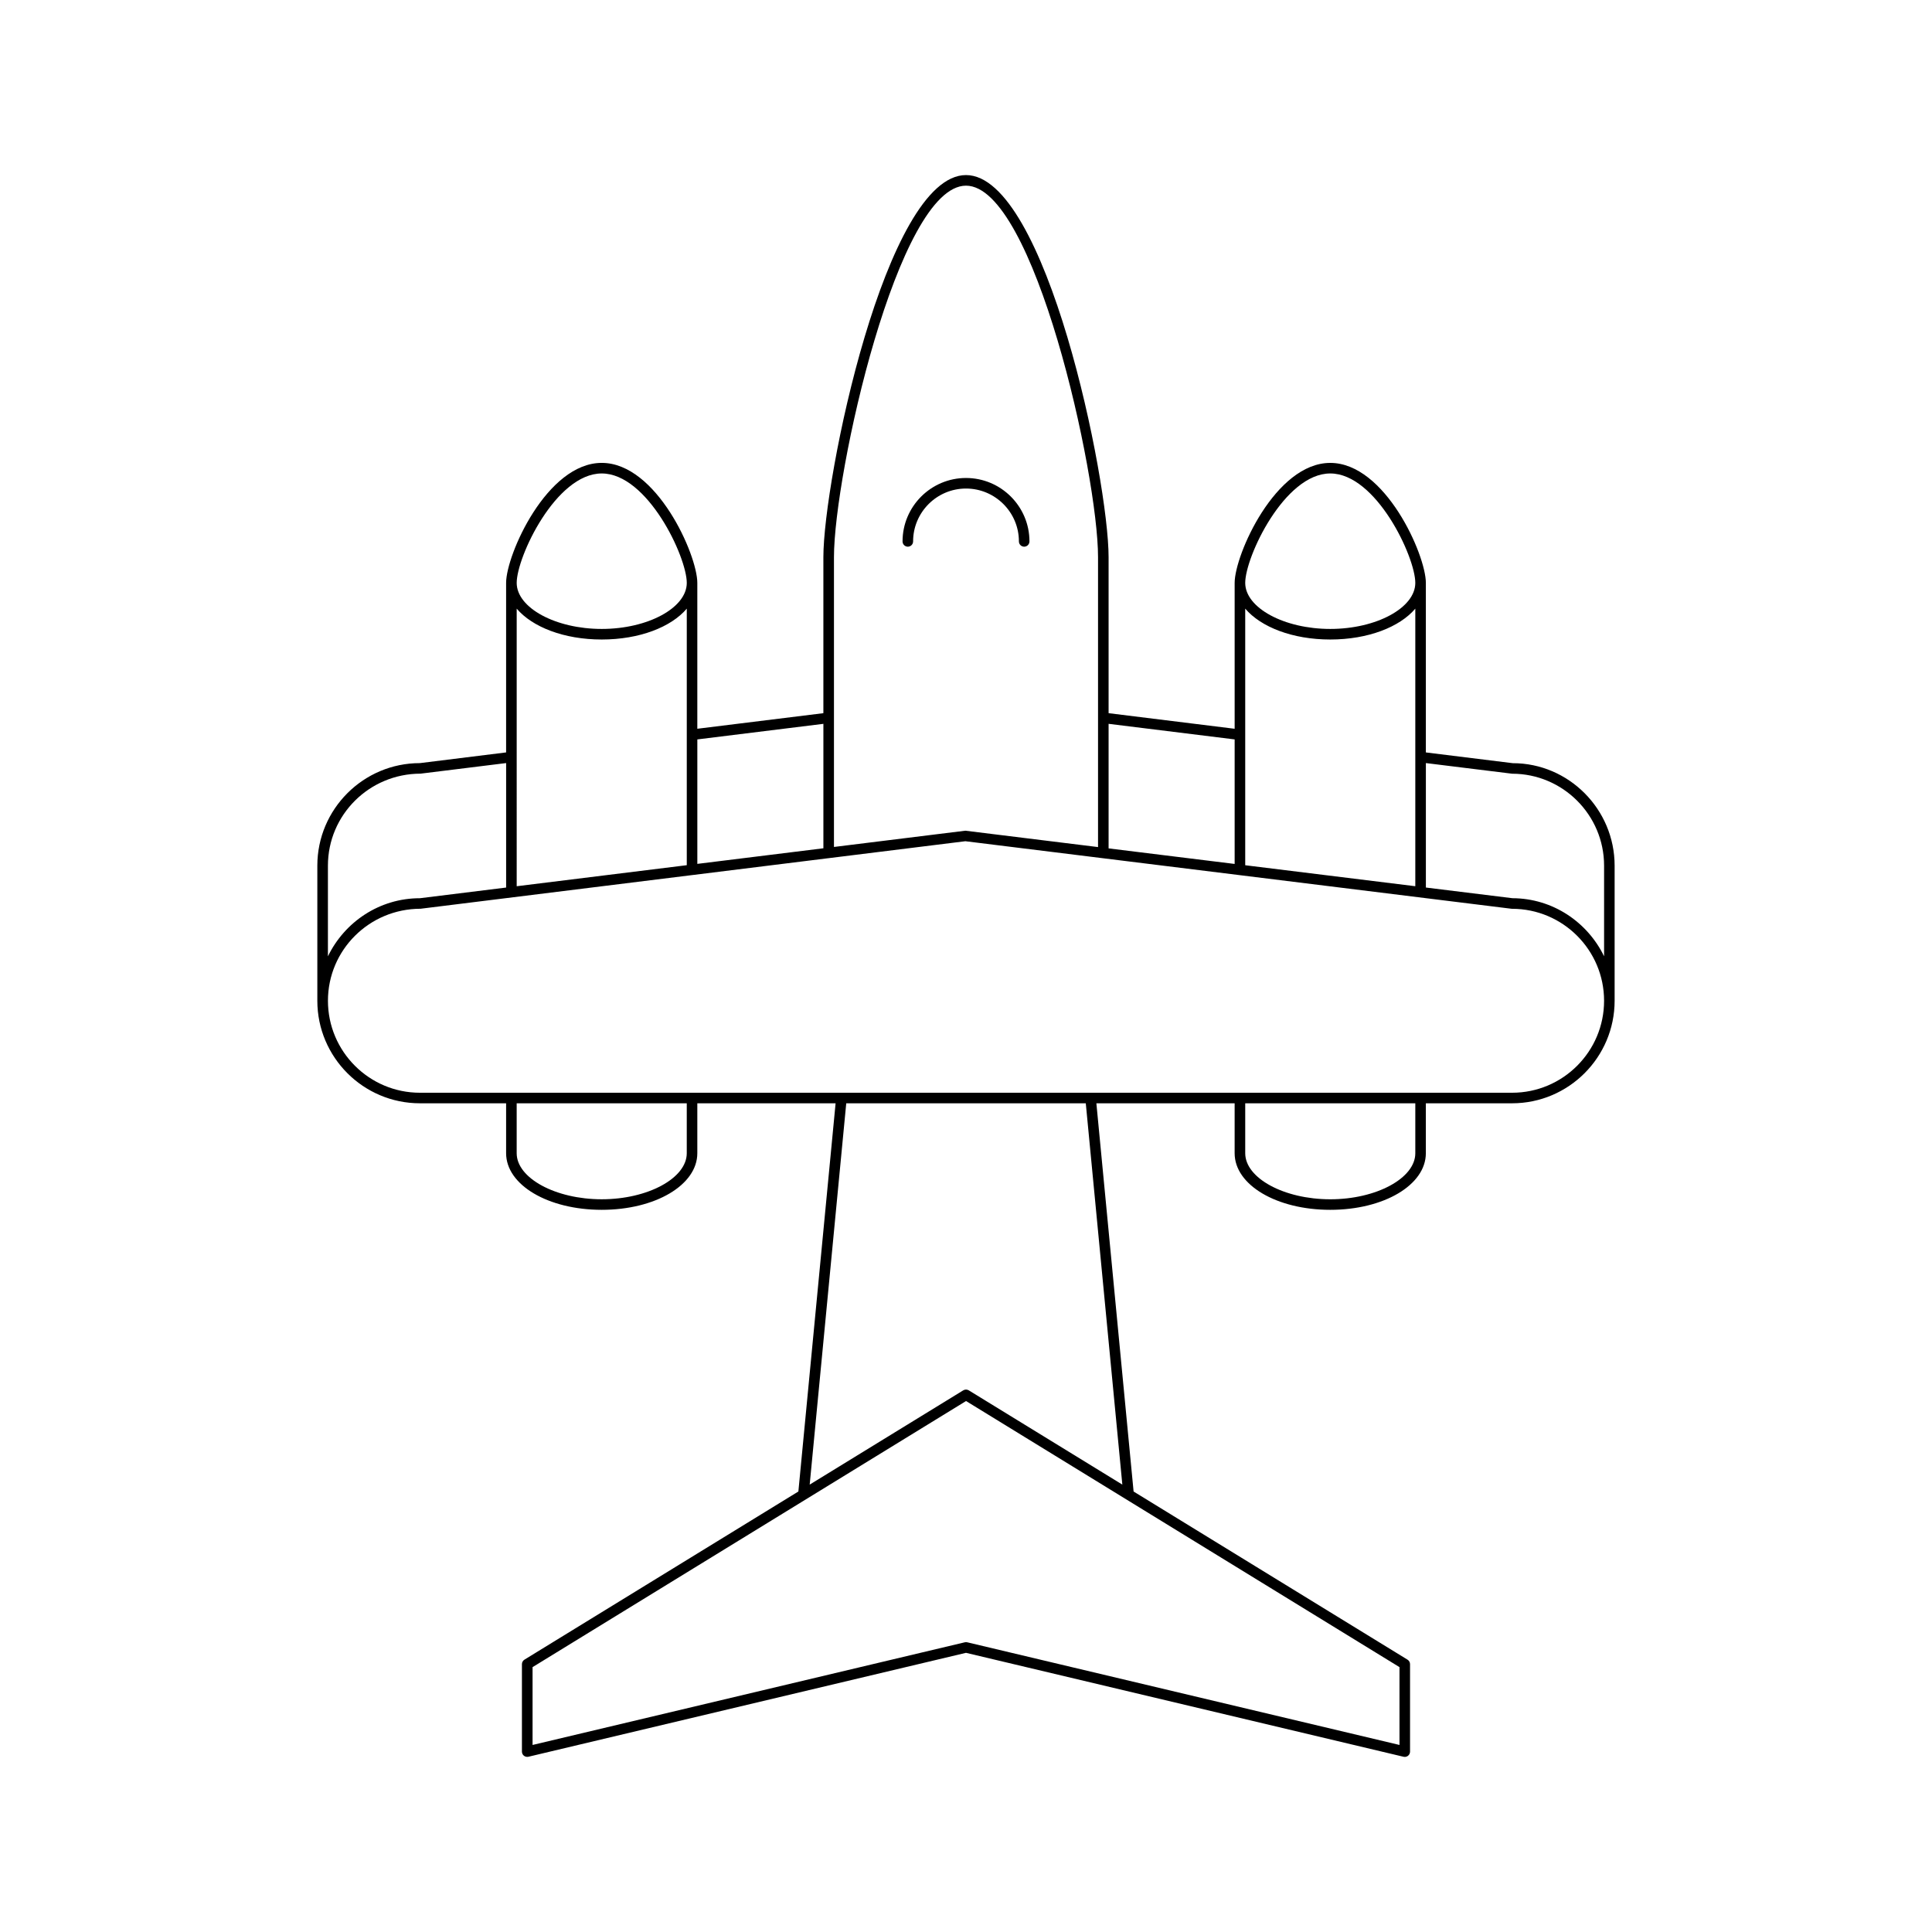 <?xml version="1.0" encoding="UTF-8"?>
<!-- Uploaded to: ICON Repo, www.svgrepo.com, Generator: ICON Repo Mixer Tools -->
<svg fill="#000000" width="800px" height="800px" version="1.1" viewBox="144 144 512 512" xmlns="http://www.w3.org/2000/svg">
 <g>
  <path d="m544.91 346.25h-0.023l-23.02-2.848v-44.926c0-7.449-10.797-31.801-25.332-31.801-14.543 0-25.34 24.348-25.34 31.801v38.656l-33.406-4.133v-41.332c0-20.496-16.527-101.27-37.793-101.27s-37.793 80.77-37.793 101.27v41.332l-33.406 4.129v-38.656c0-7.449-10.797-31.801-25.332-31.801-14.543 0-25.34 24.348-25.34 31.801v44.926l-22.852 2.836c-14.984 0-27.176 12.191-27.176 27.176v35.797c0 14.984 12.191 27.176 27.176 27.176h22.852v13.234c0 8.414 11.129 15 25.34 15 14.207 0 25.332-6.586 25.332-15v-13.234h36.645l-9.863 102.88-72.594 44.562c-0.414 0.25-0.668 0.707-0.668 1.191v23.18c0 0.426 0.195 0.832 0.531 1.098 0.34 0.262 0.781 0.355 1.191 0.262l115.96-27.539 115.95 27.543c0.105 0.027 0.215 0.039 0.324 0.039 0.312 0 0.617-0.105 0.871-0.301 0.332-0.27 0.531-0.672 0.531-1.098v-23.18c0-0.488-0.25-0.941-0.668-1.191l-72.594-44.562-9.863-102.88 36.641-0.004v13.234c0 8.414 11.129 15 25.34 15 14.207 0 25.332-6.586 25.332-15v-13.234h22.852c14.984 0 27.176-12.191 27.176-27.176v-35.793c0-14.98-12.18-27.164-26.984-27.164zm-48.375-76.777c12.141 0 22.535 22.105 22.535 29 0 6.613-10.32 12.203-22.535 12.203-12.219 0-22.539-5.586-22.539-12.203 0-6.891 10.398-29 22.539-29zm-22.539 35.82c4.137 4.875 12.527 8.184 22.539 8.184 10.012 0 18.398-3.305 22.535-8.18v73.562l-45.074-5.562zm-36.207 30.527 33.406 4.133v33l-33.406-4.121zm-72.781-44.152c0-22.051 16.953-98.465 34.992-98.465s34.992 76.414 34.992 98.465v76.816l-35.16-4.34-34.824 4.309zm-36.207 48.285 33.406-4.129v32.98l-33.406 4.133zm-25.332-70.48c12.141 0 22.535 22.105 22.535 29 0 6.613-10.32 12.203-22.535 12.203-12.219 0-22.539-5.586-22.539-12.203 0-6.891 10.398-29 22.539-29zm-22.539 35.82c4.137 4.875 12.527 8.184 22.539 8.184s18.398-3.305 22.535-8.18v67.988l-45.074 5.578zm-50.027 68.121c0-13.441 10.934-24.375 24.547-24.387l22.68-2.805v32.988l-22.852 2.828c-10.746 0-19.969 6.32-24.375 15.395zm95.098 76.203c0 6.613-10.32 12.203-22.535 12.203-12.219 0-22.539-5.586-22.539-12.203v-13.234h45.074zm188.88 136.19v20.625l-114.55-27.207c-0.102-0.027-0.211-0.039-0.32-0.039s-0.219 0.012-0.324 0.039l-114.55 27.207v-20.625l114.88-70.52zm-73.449-48.371-40.695-24.98c-0.449-0.273-1.016-0.273-1.465 0l-40.695 24.98 9.688-101.05h63.48zm77.641-87.816c0 6.613-10.32 12.203-22.535 12.203-12.219 0-22.539-5.586-22.539-12.203v-13.234h45.074zm25.652-16.031h-289.44c-13.441 0-24.375-10.934-24.375-24.375 0-13.441 10.934-24.375 24.547-24.387l71.938-8.918c0.008 0 0.012 0.008 0.016 0.008 0.012 0 0.02-0.012 0.031-0.012l36.141-4.481c0.016 0 0.023 0.016 0.035 0.016 0.027 0 0.043-0.027 0.066-0.027l36.152-4.481 144.72 17.898c0.055 0.004 0.109 0.012 0.168 0.012 13.441 0 24.375 10.934 24.375 24.375 0.004 13.438-10.93 24.371-24.371 24.371zm24.375-36.16c-4.394-9.047-13.578-15.359-24.289-15.395l-22.938-2.828v-32.984l22.852 2.82c13.441 0 24.375 10.934 24.375 24.375z"/>
  <path d="m414.02 287.48c0 0.77 0.629 1.398 1.398 1.398 0.77 0 1.398-0.629 1.398-1.398 0-9.273-7.543-16.809-16.816-16.809-9.273 0-16.816 7.539-16.816 16.809 0 0.77 0.629 1.398 1.398 1.398s1.398-0.629 1.398-1.398c0-7.723 6.285-14.012 14.016-14.012 7.734 0 14.023 6.285 14.023 14.012z"/>
 </g>
</svg>